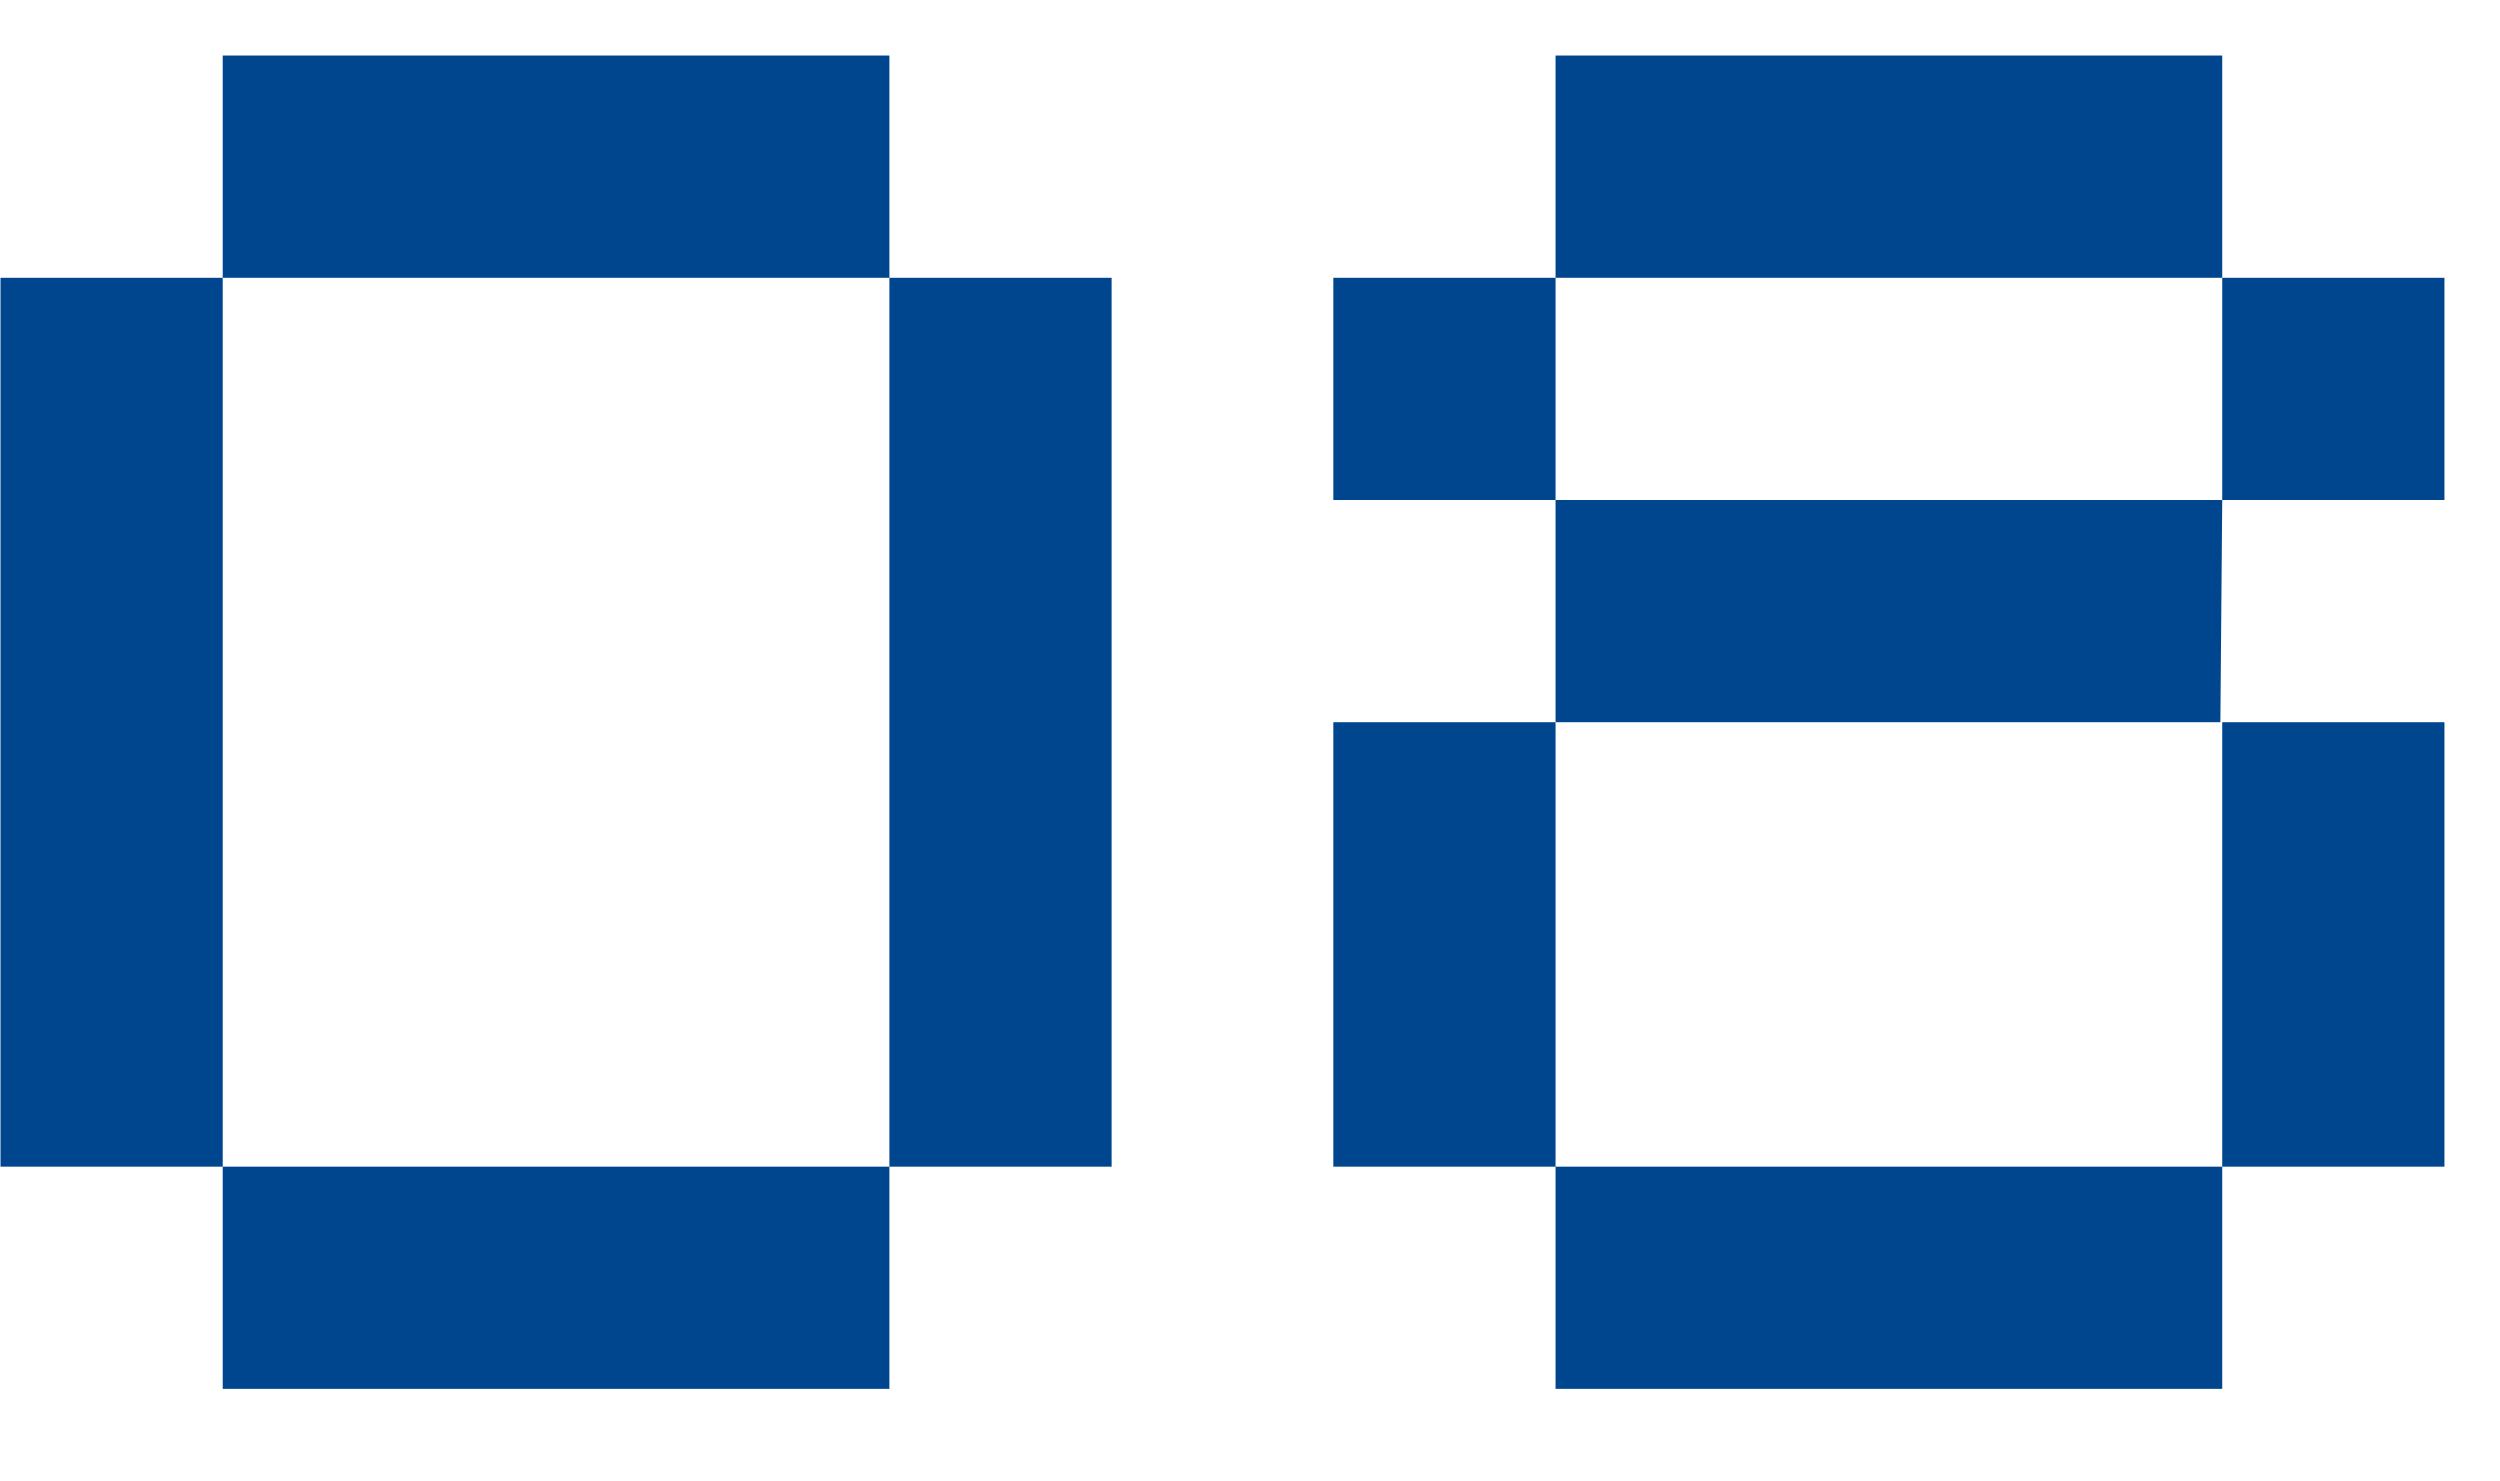 <?xml version="1.0" encoding="UTF-8"?> <svg xmlns="http://www.w3.org/2000/svg" width="54" height="32" viewBox="0 0 54 32" fill="none"><g clip-path="url(#clip0_3311_1285)"><path d="M4.811 1.2H19.211V6H4.811V1.2ZM0.011 6H4.811V25.2H0.011V6ZM19.211 6H24.011V25.2H19.211V6ZM4.811 25.2H19.211V30H4.811V25.2ZM33.6 1.2H48V6H33.6V1.2ZM28.8 6H33.6V10.8H28.8V6ZM48 6H52.8V10.8H48V6ZM33.6 10.8H48L47.96 15.6H33.6V10.8ZM28.8 15.6H33.6V25.2H28.8V15.6ZM48 15.6H52.8V25.2H48V15.6ZM33.6 25.2H48V30H33.6V25.2Z" fill="#00468E"></path></g><defs><clipPath id="clip0_3311_1285"><rect width="54" height="32" fill="white"></rect></clipPath></defs></svg> 